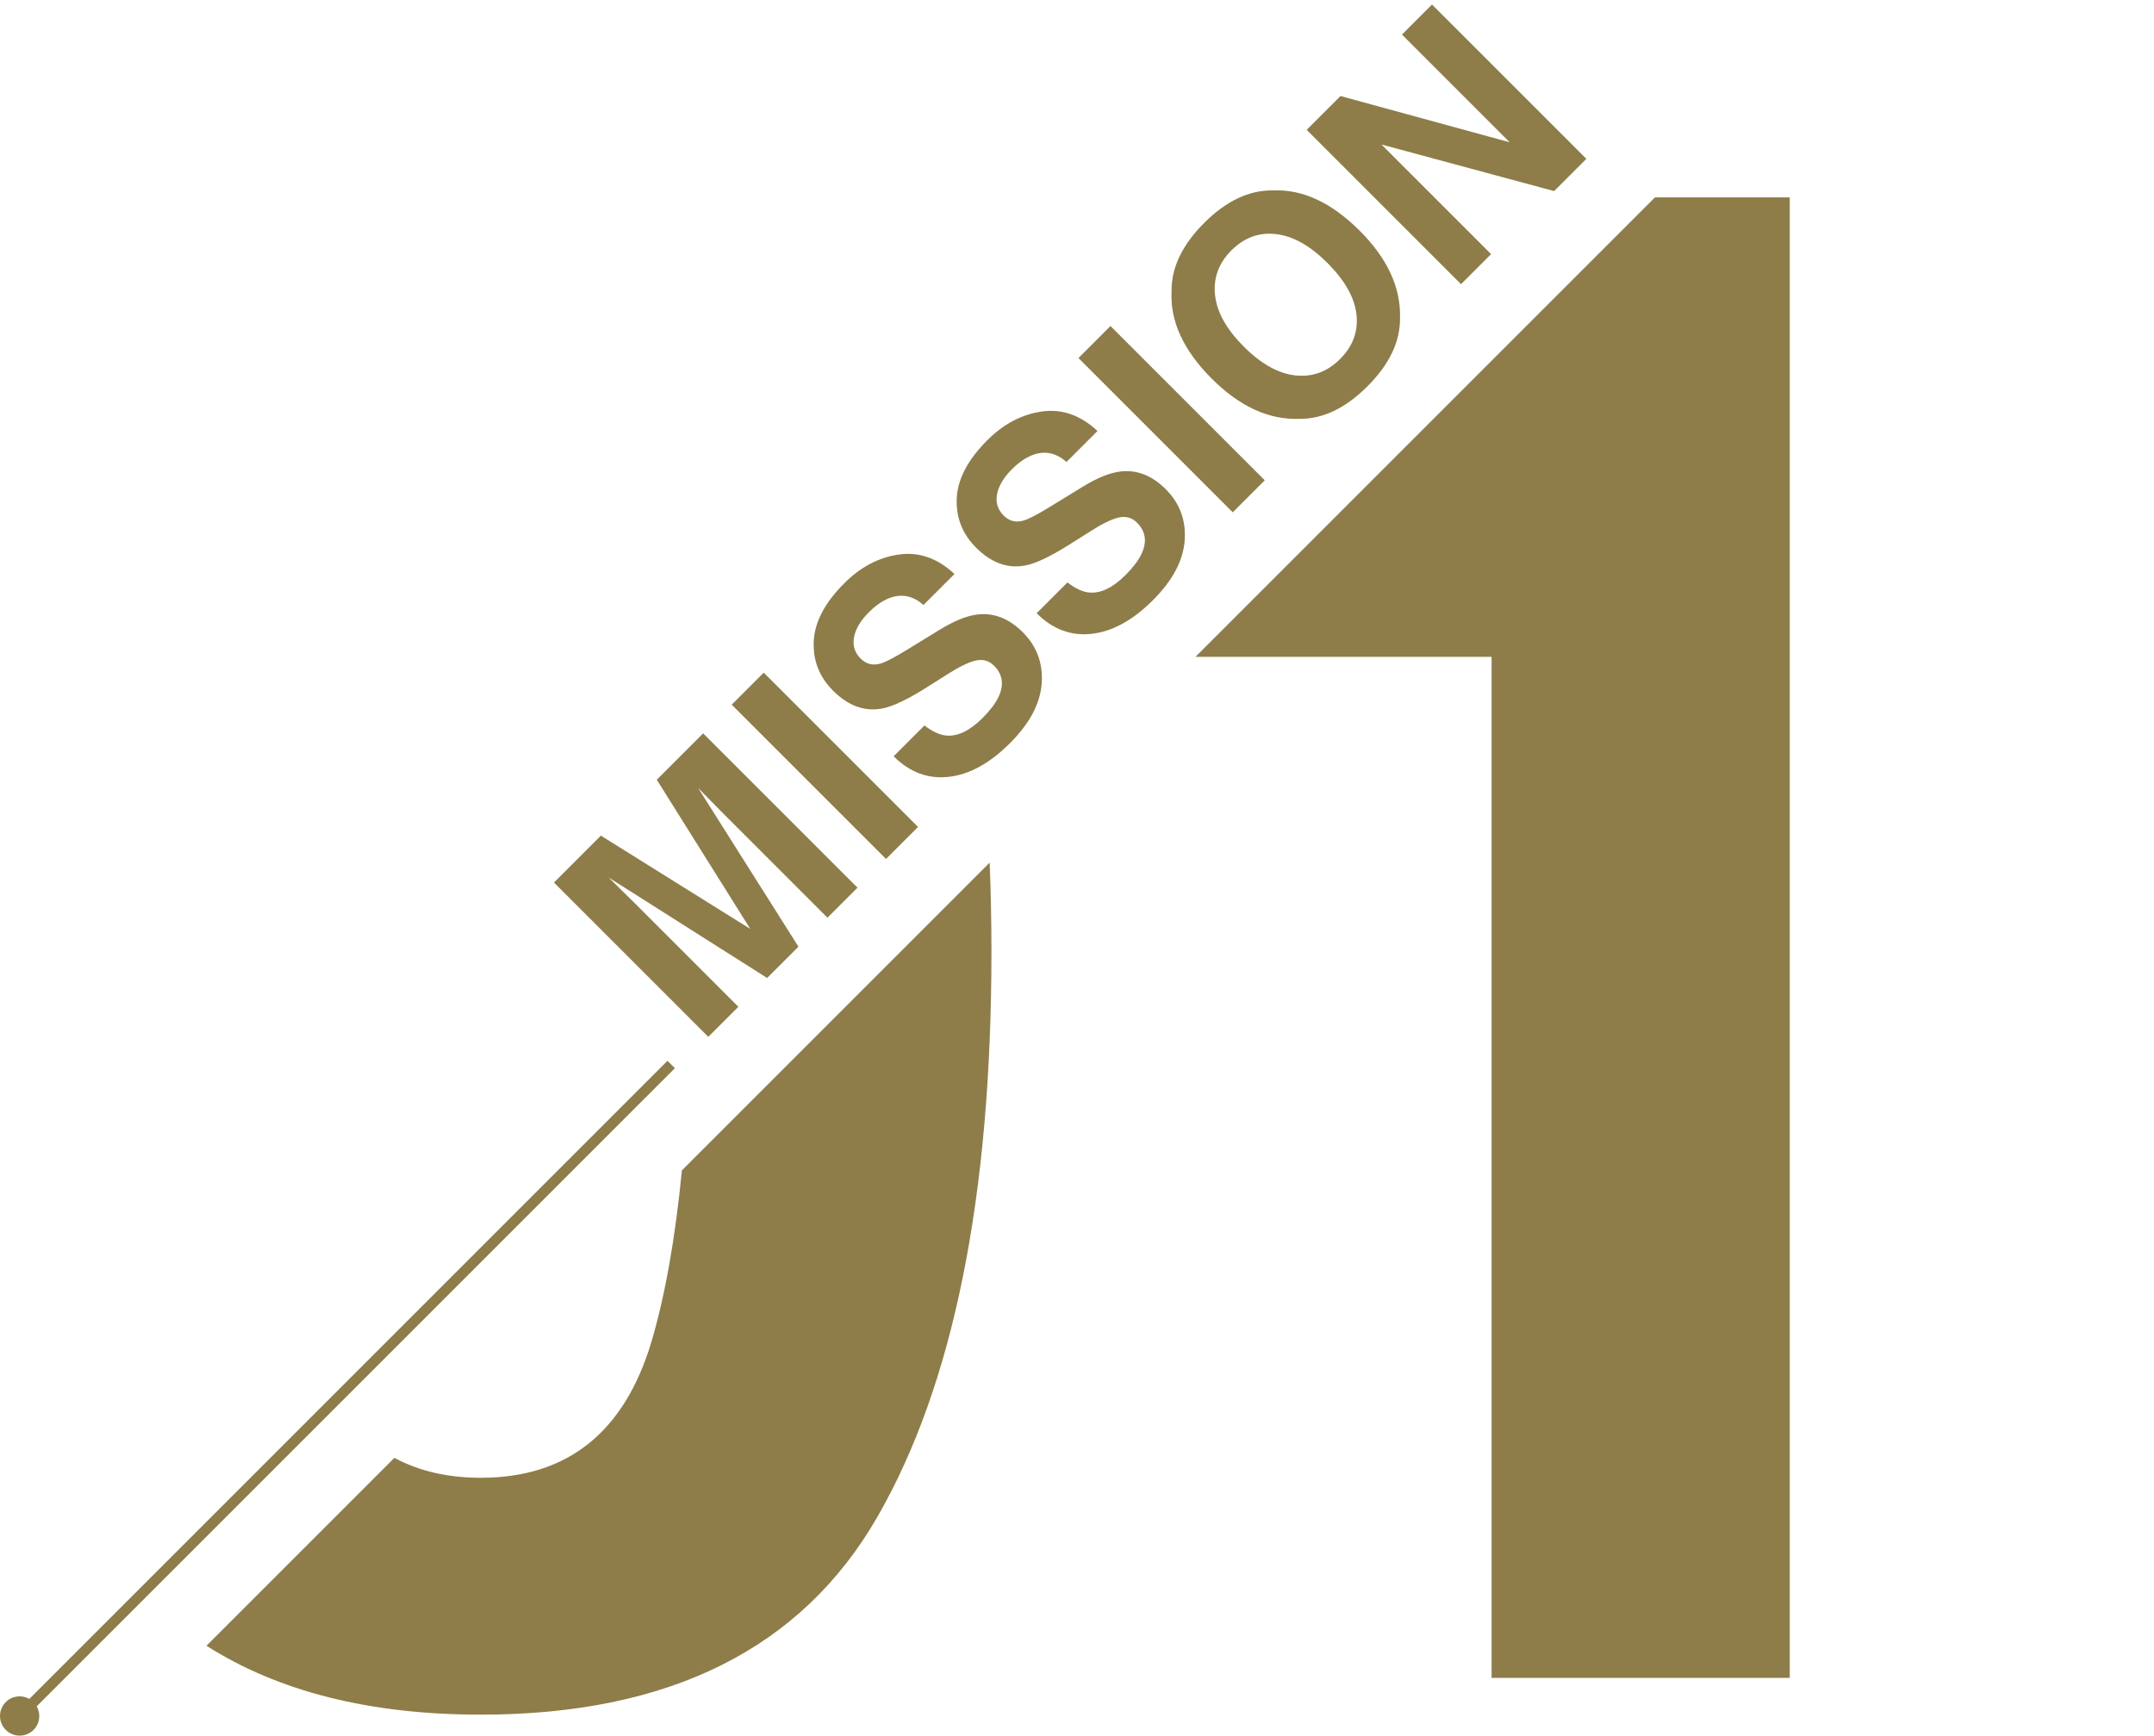<?xml version="1.0" encoding="utf-8"?>
<!-- Generator: Adobe Illustrator 26.5.0, SVG Export Plug-In . SVG Version: 6.00 Build 0)  -->
<svg version="1.1" id="レイヤー_1" xmlns="http://www.w3.org/2000/svg" xmlns:xlink="http://www.w3.org/1999/xlink" x="0px"
	 y="0px" width="206px" height="166px" viewBox="0 0 206 166" style="enable-background:new 0 0 206 166;" xml:space="preserve">
<style type="text/css">
	.st0{fill:#8E7D48;}
</style>
<g>
	<path class="st0" d="M70.612,96.293L60.63,86.31c-0.287-0.287-0.692-0.686-1.217-1.197c-0.523-0.511-0.926-0.906-1.206-1.187
		l15.159,9.612l2.994-2.994l-9.593-15.179c0.28,0.28,0.676,0.683,1.187,1.207s0.91,0.93,1.197,1.217l9.983,9.983l2.874-2.874
		L67.248,70.139l-4.436,4.436l8.941,14.268l-14.288-8.921l-4.485,4.486l14.759,14.759L70.612,96.293z"/>
	
		<rect x="76.737" y="62.807" transform="matrix(0.707 -0.707 0.707 0.707 -28.68 77.246)" class="st0" width="4.333" height="20.872"/>
	<path class="st0" d="M93.473,58.773c-1.015,0.12-2.213,0.604-3.595,1.452l-3.154,1.932c-1.215,0.748-2.059,1.185-2.534,1.312
		c-0.727,0.207-1.354,0.047-1.882-0.48c-0.574-0.574-0.784-1.258-0.631-2.053s0.627-1.589,1.422-2.383
		c0.714-0.714,1.435-1.188,2.163-1.422c1.095-0.347,2.113-0.103,3.054,0.731l2.964-2.964c-1.622-1.515-3.394-2.136-5.316-1.862
		c-1.923,0.274-3.662,1.188-5.217,2.744c-1.862,1.862-2.837,3.711-2.924,5.547c-0.087,1.836,0.531,3.415,1.852,4.736
		c1.449,1.448,3.011,2.016,4.687,1.702c0.994-0.18,2.433-0.864,4.315-2.052l1.912-1.212c1.115-0.714,2.016-1.155,2.704-1.322
		c0.694-0.16,1.285,0.003,1.772,0.49c0.835,0.834,0.975,1.836,0.421,3.004c-0.294,0.614-0.805,1.285-1.532,2.013
		c-1.215,1.215-2.376,1.769-3.484,1.662c-0.607-0.06-1.295-0.38-2.062-0.961l-2.943,2.944c1.535,1.535,3.292,2.191,5.271,1.968
		c1.979-0.224,3.93-1.297,5.853-3.219c1.882-1.883,2.894-3.785,3.034-5.708c0.14-1.922-0.464-3.558-1.812-4.906
		C96.494,59.15,95.048,58.586,93.473,58.773z"/>
	<path class="st0" d="M107.151,45.096c-1.015,0.12-2.213,0.604-3.595,1.452l-3.154,1.932c-1.215,0.748-2.059,1.185-2.533,1.312
		c-0.728,0.207-1.355,0.047-1.882-0.48c-0.574-0.574-0.785-1.258-0.631-2.053c0.154-0.794,0.627-1.588,1.422-2.383
		c0.714-0.714,1.435-1.188,2.162-1.422c1.095-0.347,2.113-0.103,3.054,0.731l2.964-2.964c-1.622-1.515-3.394-2.136-5.317-1.863
		c-1.923,0.274-3.661,1.188-5.217,2.744c-1.862,1.863-2.837,3.712-2.924,5.547c-0.087,1.836,0.531,3.414,1.853,4.736
		c1.449,1.449,3.01,2.016,4.686,1.702c0.995-0.18,2.433-0.864,4.315-2.053l1.913-1.211c1.115-0.715,2.016-1.155,2.703-1.322
		c0.694-0.16,1.285,0.003,1.772,0.49c0.834,0.834,0.975,1.836,0.42,3.004c-0.294,0.614-0.804,1.285-1.532,2.013
		c-1.215,1.215-2.376,1.769-3.484,1.662c-0.607-0.06-1.295-0.38-2.062-0.961l-2.944,2.944c1.536,1.535,3.293,2.191,5.272,1.967
		c1.979-0.224,3.93-1.297,5.852-3.219c1.882-1.882,2.894-3.785,3.034-5.708c0.14-1.922-0.464-3.558-1.813-4.906
		C110.172,45.473,108.726,44.909,107.151,45.096z"/>
	
		<rect x="109.896" y="29.648" transform="matrix(0.707 -0.707 0.707 0.707 4.479 90.98)" class="st0" width="4.333" height="20.872"/>
	<path class="st0" d="M124.22,40.062c2.263,0.033,4.449-1.005,6.558-3.114c2.109-2.109,3.147-4.295,3.114-6.558
		c0.08-2.897-1.205-5.671-3.855-8.321c-2.704-2.703-5.477-3.988-8.321-3.855c-2.263-0.033-4.449,1.005-6.558,3.114
		c-2.109,2.109-3.147,4.295-3.114,6.558c-0.141,2.85,1.141,5.627,3.845,8.331C118.539,38.867,121.316,40.149,124.22,40.062z
		 M117.772,23.942c1.222-1.222,2.643-1.739,4.265-1.552c1.623,0.187,3.261,1.108,4.917,2.763c1.662,1.662,2.587,3.301,2.774,4.916
		c0.18,1.622-0.341,3.044-1.562,4.265c-1.221,1.222-2.646,1.746-4.275,1.572c-1.628-0.174-3.274-1.091-4.937-2.753
		s-2.58-3.308-2.753-4.937C116.026,26.588,116.55,25.163,117.772,23.942z"/>
	<polygon class="st0" points="142.601,24.304 132.118,13.82 148.629,18.276 151.713,15.192 136.954,0.434 134.081,3.307 
		144.383,13.61 128.203,9.185 124.968,12.419 139.727,27.178 	"/>
	<path class="st0" d="M64.544,102.163l-0.707-0.707L2.802,162.491c-0.717-0.406-1.641-0.311-2.251,0.3
		c-0.734,0.734-0.734,1.925,0,2.659c0.734,0.734,1.925,0.734,2.659,0c0.611-0.611,0.706-1.534,0.3-2.251L64.544,102.163z"/>
	<path class="st0" d="M65.214,111.938c-0.634,6.494-1.604,11.97-2.917,16.412c-2.604,8.659-8.041,12.988-16.309,12.988
		c-3.168,0-5.922-0.639-8.269-1.906l-17.973,17.973c6.884,4.381,15.621,6.589,26.242,6.589c18.033,0,30.68-6.314,37.939-18.945
		c7.259-12.63,10.889-30.63,10.889-54.004c0-2.931-0.057-5.777-0.17-8.54L65.214,111.938z"/>
	<polygon class="st0" points="158.275,18.878 114.33,62.823 142.649,62.823 142.649,160.479 171.165,160.479 171.165,18.878 	"/>
</g>
</svg>
